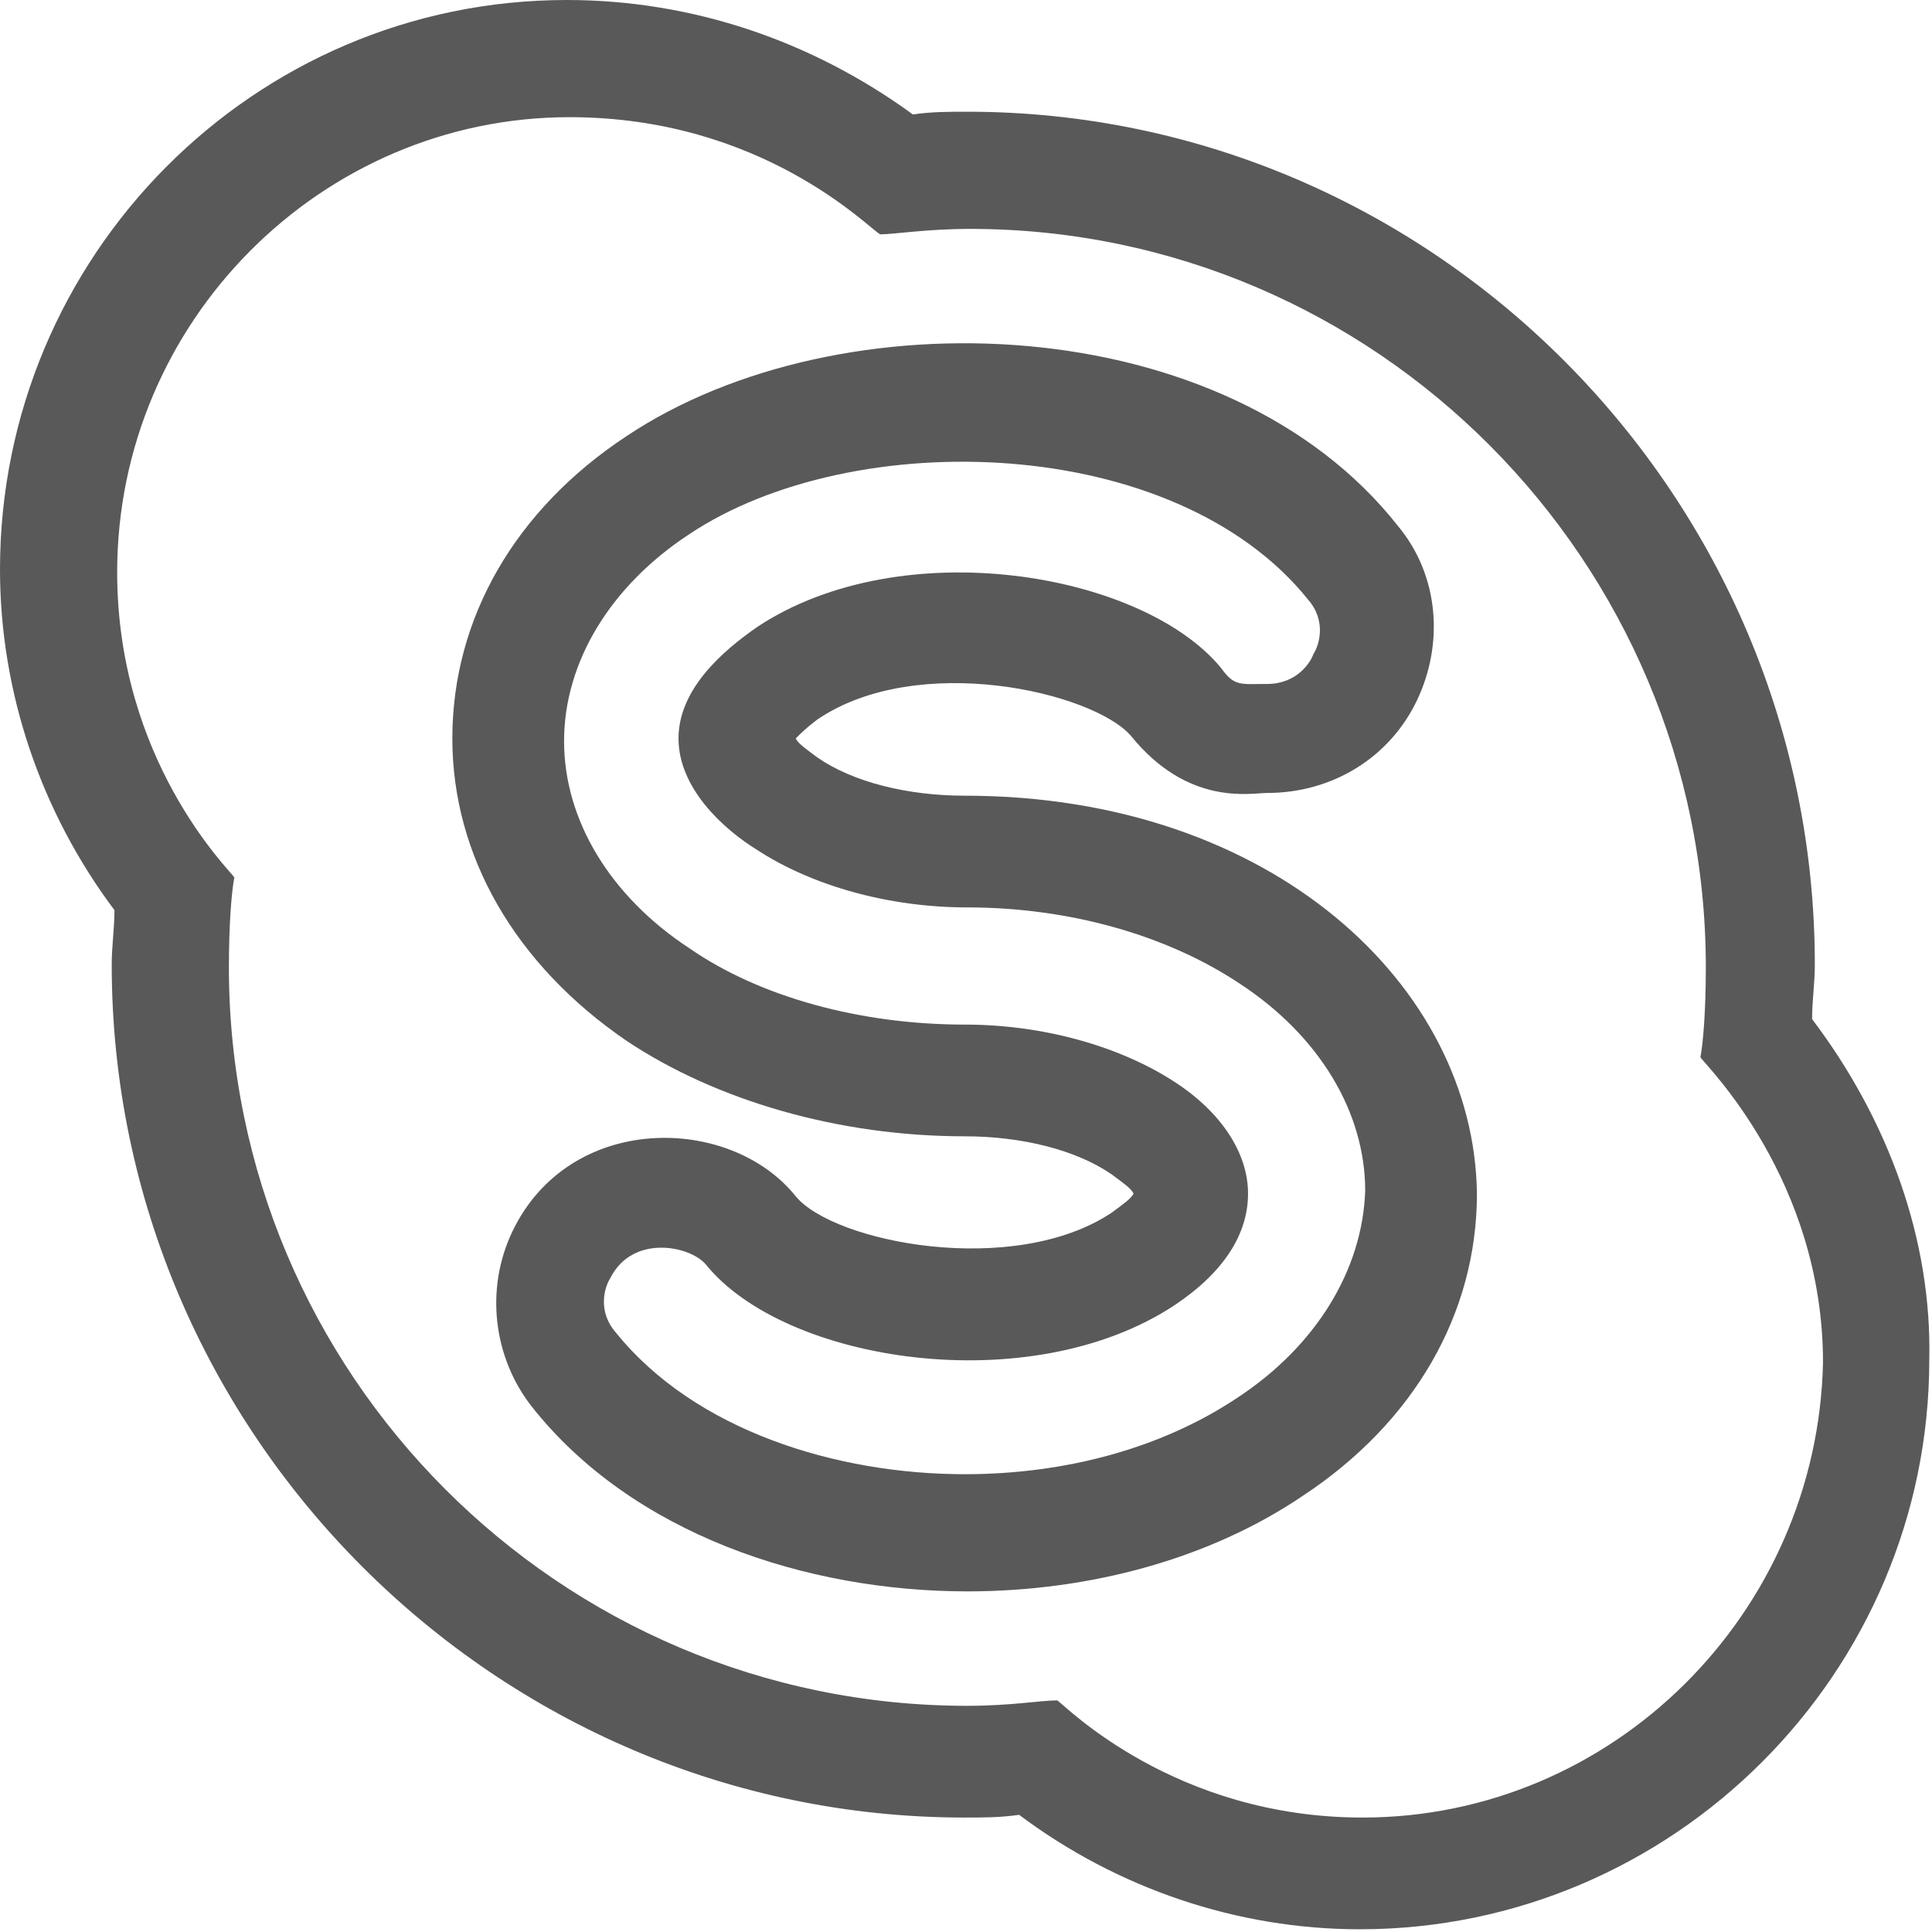 <?xml version="1.0" encoding="utf-8"?>
<!-- Generator: Adobe Illustrator 24.0.2, SVG Export Plug-In . SVG Version: 6.00 Build 0)  -->
<svg version="1.1" id="Layer_1" xmlns="http://www.w3.org/2000/svg" xmlns:xlink="http://www.w3.org/1999/xlink" x="0px" y="0px"
	 viewBox="0 0 70.9 70.9" style="enable-background:new 0 0 70.9 70.9;" xml:space="preserve">
<style type="text/css">
	.st0{fill:#595959;}
</style>
<g>
	<path class="st0" d="M66.5,37.4c0-0.7,0.1-1.3,0.1-2c0-17.2-14-31.3-31.1-31.3c-0.7,0-1.3,0-2,0.1C29.8,1.5,25.4,0,20.8,0
		C9.3,0,0,9.4,0,20.9c0,4.5,1.5,8.9,4.2,12.5c0,0.7-0.1,1.3-0.1,2c0,17.2,14.1,31.3,31.3,31.3c0.7,0,1.3,0,2-0.1
		c3.6,2.7,8,4.2,12.5,4.2c11.5,0,20.9-9.4,20.9-20.9C70.9,45.5,69.3,41.1,66.5,37.4L66.5,37.4z M50,66.7c-6.9,0-10.9-4.1-11.2-4.3
		c-0.6,0-1.7,0.2-3.3,0.2c-15,0-27.1-12.2-27.1-27.1c0-1.6,0.1-2.8,0.2-3.3c-0.2-0.3-4.3-4.3-4.3-11.2c0-9.2,7.5-16.7,16.6-16.7
		c7.1,0,11,4.1,11.4,4.3c0.5,0,1.7-0.2,3.3-0.2c14.9,0,27,12.2,27,27.1c0,1.6-0.1,2.8-0.2,3.3c0.2,0.3,4.5,4.5,4.5,11.2
		C66.7,59.2,59.2,66.7,50,66.7L50,66.7z M50,66.7"/>
	<path class="st0" d="M35.4,29.2c-2.1,0-4.1-0.5-5.4-1.4c-0.4-0.3-0.7-0.5-0.8-0.7c0.2-0.2,0.4-0.4,0.8-0.7c3.7-2.5,10.1-1,11.5,0.6
		c2.1,2.6,4.4,2.1,5,2.1c2.4,0,4.5-1.3,5.5-3.4c1-2.1,0.8-4.6-0.7-6.4c-6.3-8-20.5-8.5-28.3-3.3c-4.1,2.7-6.4,6.7-6.4,11.1
		c0,4.3,2.3,8.3,6.4,11.1c3.3,2.2,7.8,3.5,12.4,3.5c2.1,0,4.1,0.5,5.4,1.4c0.4,0.3,0.7,0.5,0.8,0.7c-0.1,0.2-0.4,0.4-0.8,0.7
		c-3.6,2.4-10.2,1.1-11.6-0.6c-2.4-3-8.3-3.1-10.4,1.3c-1,2.1-0.7,4.6,0.7,6.4c3.7,4.7,10.1,6.8,16,6.8c4.5,0,8.9-1.2,12.3-3.5
		c4.1-2.7,6.4-6.7,6.4-11.1C54.1,36.2,46.7,29.2,35.4,29.2L35.4,29.2z M45.4,51.3c-2.7,1.8-6.2,2.8-10,2.8c-4.7,0-9.9-1.6-12.8-5.2
		c-0.7-0.8-0.4-1.7-0.2-2c0.8-1.6,2.9-1.2,3.5-0.5c2.9,3.6,11.9,5,17.2,1.5c1.8-1.2,2.7-2.6,2.7-4.1c0-1.5-1-3-2.7-4.1
		c-2-1.3-4.8-2.1-7.7-2.1c-3.8,0-7.5-1-10.1-2.8c-2.9-1.9-4.6-4.7-4.6-7.6s1.7-5.7,4.6-7.6c6-4,17.8-3.7,22.7,2.4
		c0.7,0.8,0.4,1.7,0.2,2c-0.1,0.3-0.6,1.1-1.7,1.1c-1,0-1.2,0.1-1.7-0.6c-2.9-3.5-11.7-5-17-1.5c-1.3,0.9-2.9,2.3-2.9,4.1
		c0,1.8,1.6,3.3,2.9,4.1c2,1.3,4.8,2.1,7.7,2.1c3.7,0,7.3,1,10,2.8c2.9,1.9,4.6,4.7,4.6,7.6C50,46.6,48.3,49.4,45.4,51.3L45.4,51.3z
		 M45.4,51.3"/>
</g>
</svg>
